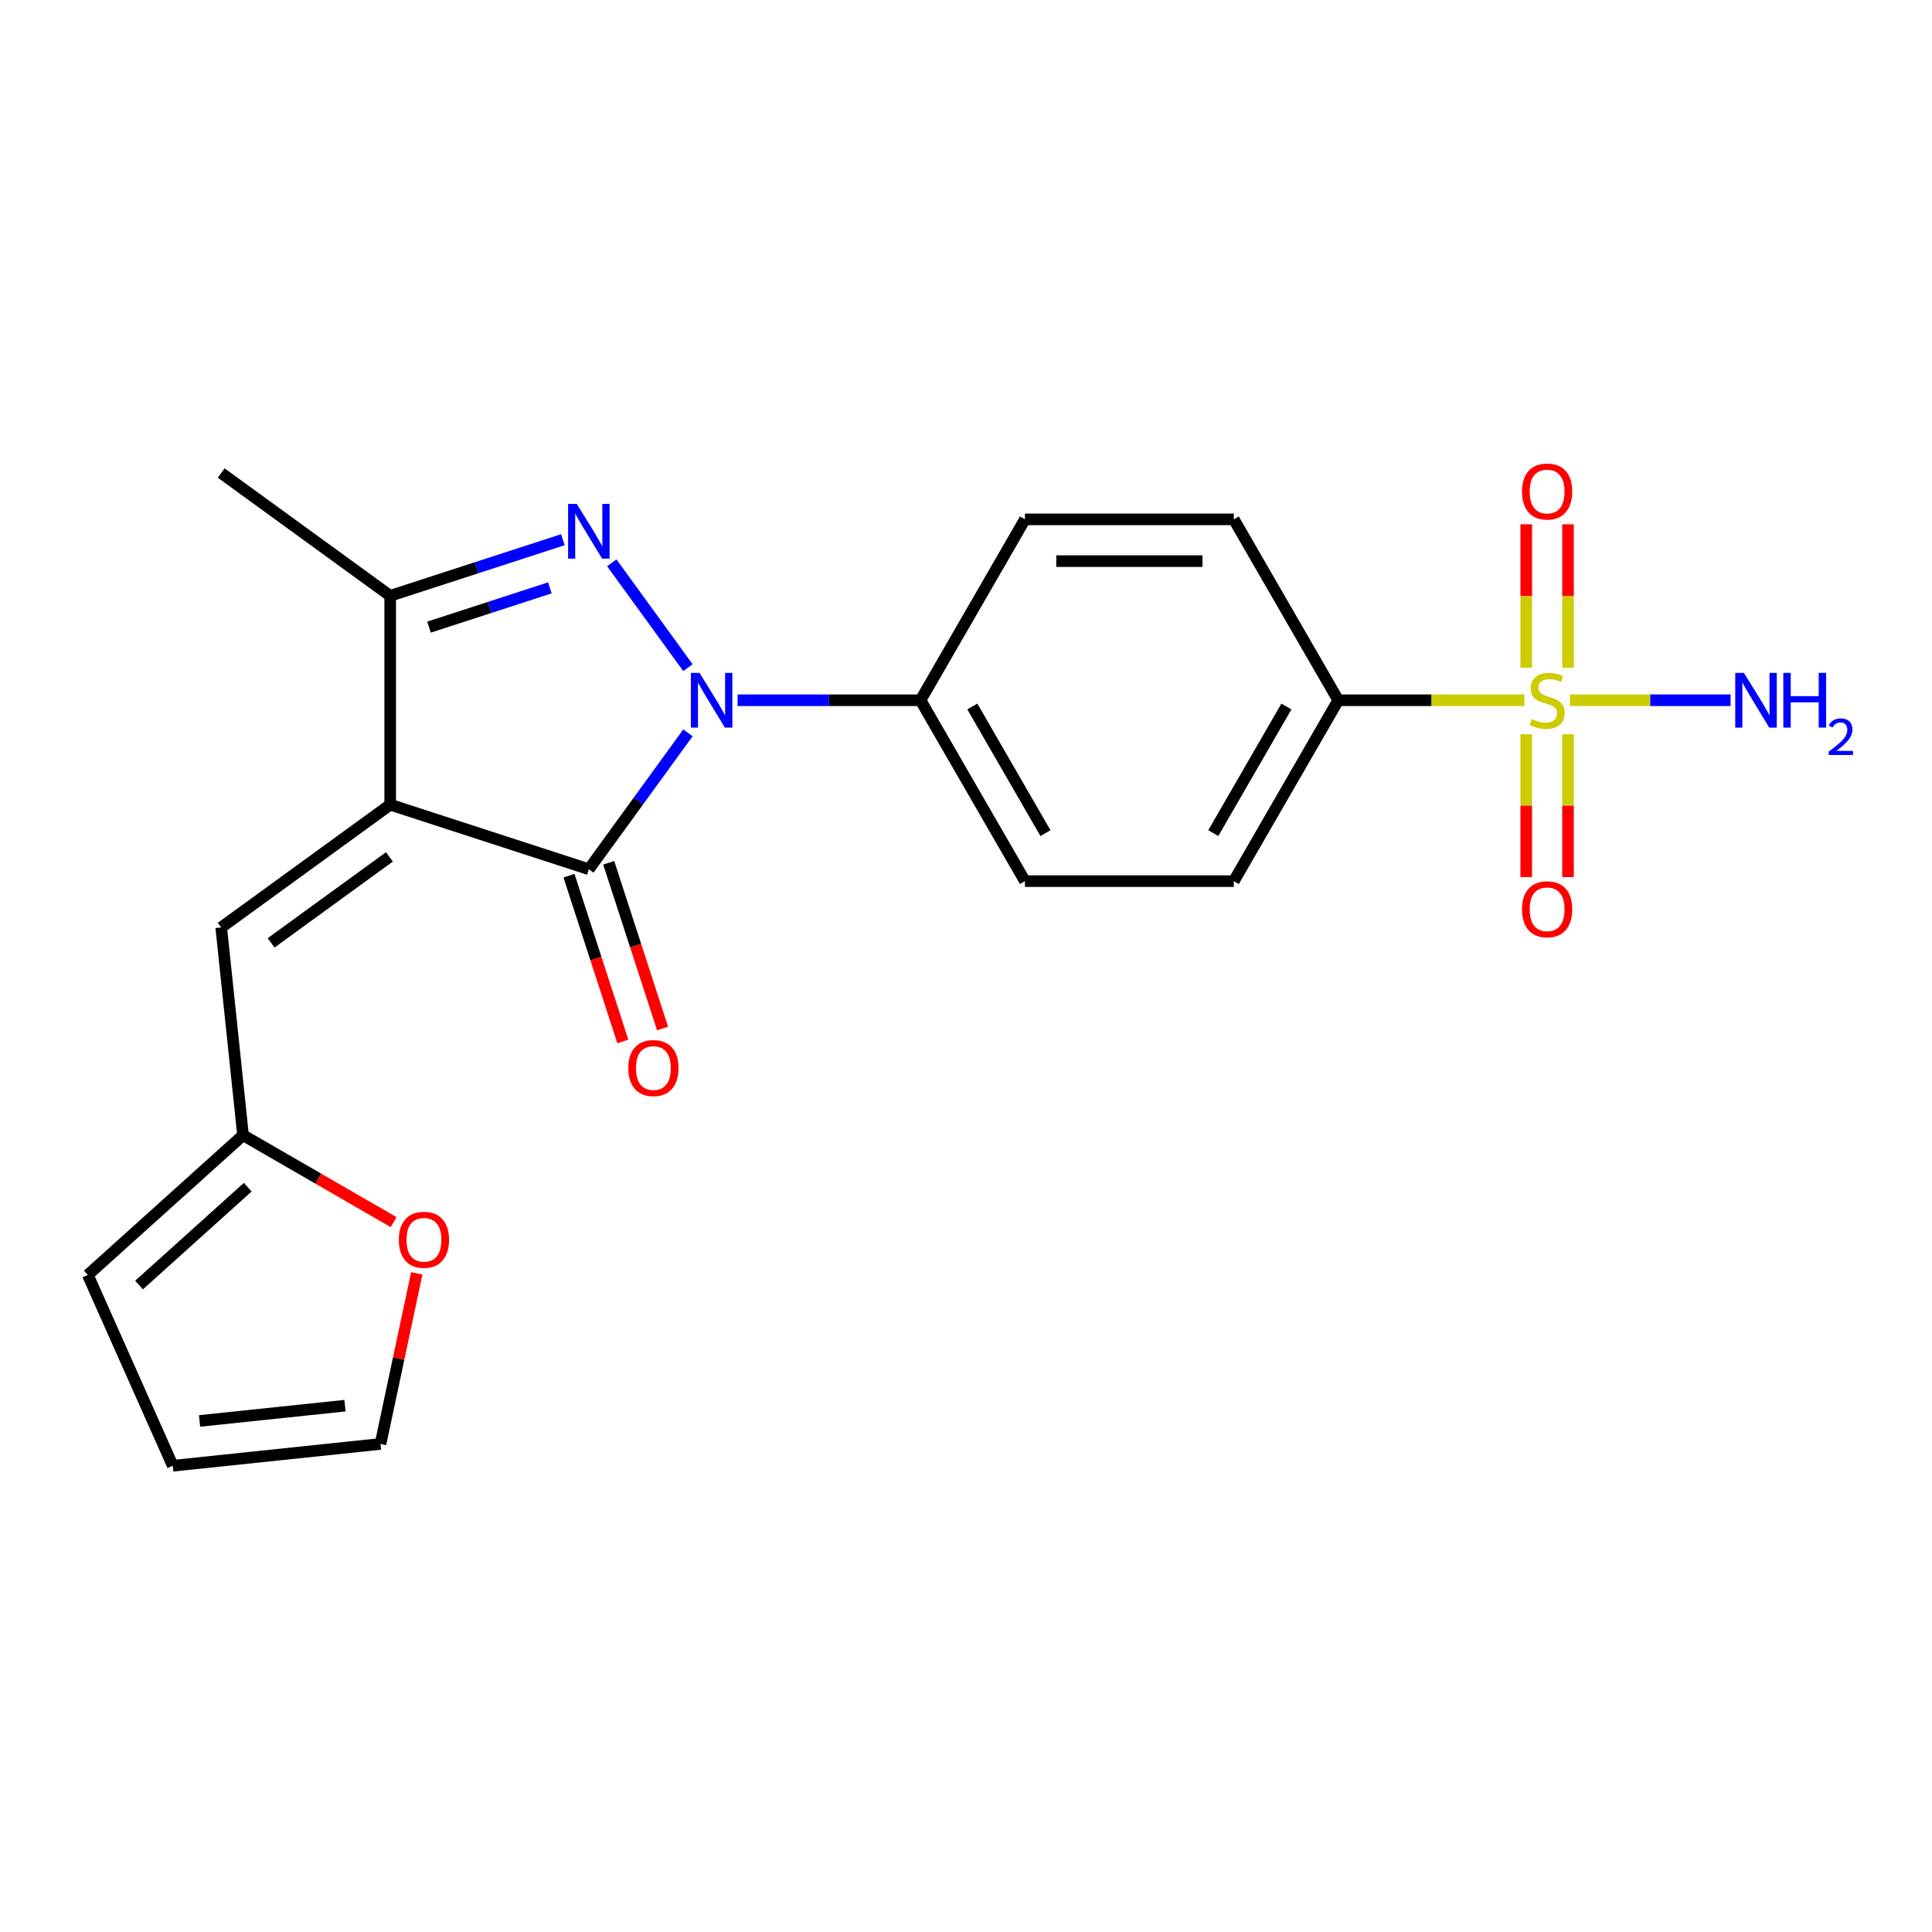 <?xml version='1.0' encoding='iso-8859-1'?>
<svg version='1.1' baseProfile='full'
              xmlns='http://www.w3.org/2000/svg'
                      xmlns:rdkit='http://www.rdkit.org/xml'
                      xmlns:xlink='http://www.w3.org/1999/xlink'
                  xml:space='preserve'
width='1000px' height='1000px' viewBox='0 0 1000 1000'>
<!-- END OF HEADER -->
<rect style='opacity:1.0;fill:#FFFFFF;stroke:none' width='1000' height='1000' x='0' y='0'> </rect>
<path class='bond-1' d='M 201.964,416.504 L 304.786,449.913' style='fill:none;fill-rule:evenodd;stroke:#000000;stroke-width:6px;stroke-linecap:butt;stroke-linejoin:miter;stroke-opacity:1' />
<path class='bond-4' d='M 201.964,416.504 L 201.964,308.391' style='fill:none;fill-rule:evenodd;stroke:#000000;stroke-width:6px;stroke-linecap:butt;stroke-linejoin:miter;stroke-opacity:1' />
<path class='bond-5' d='M 201.964,416.504 L 114.498,480.052' style='fill:none;fill-rule:evenodd;stroke:#000000;stroke-width:6px;stroke-linecap:butt;stroke-linejoin:miter;stroke-opacity:1' />
<path class='bond-5' d='M 201.553,443.53 L 140.327,488.013' style='fill:none;fill-rule:evenodd;stroke:#000000;stroke-width:6px;stroke-linecap:butt;stroke-linejoin:miter;stroke-opacity:1' />
<path class='bond-0' d='M 356.082,379.31 L 330.434,414.612' style='fill:none;fill-rule:evenodd;stroke:#0000FF;stroke-width:6px;stroke-linecap:butt;stroke-linejoin:miter;stroke-opacity:1' />
<path class='bond-0' d='M 330.434,414.612 L 304.786,449.913' style='fill:none;fill-rule:evenodd;stroke:#000000;stroke-width:6px;stroke-linecap:butt;stroke-linejoin:miter;stroke-opacity:1' />
<path class='bond-7' d='M 381.777,362.448 L 429.112,362.448' style='fill:none;fill-rule:evenodd;stroke:#0000FF;stroke-width:6px;stroke-linecap:butt;stroke-linejoin:miter;stroke-opacity:1' />
<path class='bond-7' d='M 429.112,362.448 L 476.448,362.448' style='fill:none;fill-rule:evenodd;stroke:#000000;stroke-width:6px;stroke-linecap:butt;stroke-linejoin:miter;stroke-opacity:1' />
<path class='bond-22' d='M 356.082,345.585 L 316.659,291.323' style='fill:none;fill-rule:evenodd;stroke:#0000FF;stroke-width:6px;stroke-linecap:butt;stroke-linejoin:miter;stroke-opacity:1' />
<path class='bond-11' d='M 294.504,453.254 L 308.443,496.154' style='fill:none;fill-rule:evenodd;stroke:#000000;stroke-width:6px;stroke-linecap:butt;stroke-linejoin:miter;stroke-opacity:1' />
<path class='bond-11' d='M 308.443,496.154 L 322.382,539.054' style='fill:none;fill-rule:evenodd;stroke:#FF0000;stroke-width:6px;stroke-linecap:butt;stroke-linejoin:miter;stroke-opacity:1' />
<path class='bond-11' d='M 315.068,446.573 L 329.007,489.472' style='fill:none;fill-rule:evenodd;stroke:#000000;stroke-width:6px;stroke-linecap:butt;stroke-linejoin:miter;stroke-opacity:1' />
<path class='bond-11' d='M 329.007,489.472 L 342.946,532.372' style='fill:none;fill-rule:evenodd;stroke:#FF0000;stroke-width:6px;stroke-linecap:butt;stroke-linejoin:miter;stroke-opacity:1' />
<path class='bond-2' d='M 291.343,279.349 L 246.653,293.87' style='fill:none;fill-rule:evenodd;stroke:#0000FF;stroke-width:6px;stroke-linecap:butt;stroke-linejoin:miter;stroke-opacity:1' />
<path class='bond-2' d='M 246.653,293.87 L 201.964,308.391' style='fill:none;fill-rule:evenodd;stroke:#000000;stroke-width:6px;stroke-linecap:butt;stroke-linejoin:miter;stroke-opacity:1' />
<path class='bond-2' d='M 284.618,304.27 L 253.335,314.435' style='fill:none;fill-rule:evenodd;stroke:#0000FF;stroke-width:6px;stroke-linecap:butt;stroke-linejoin:miter;stroke-opacity:1' />
<path class='bond-2' d='M 253.335,314.435 L 222.052,324.599' style='fill:none;fill-rule:evenodd;stroke:#000000;stroke-width:6px;stroke-linecap:butt;stroke-linejoin:miter;stroke-opacity:1' />
<path class='bond-3' d='M 789.006,362.448 L 740.841,362.448' style='fill:none;fill-rule:evenodd;stroke:#CCCC00;stroke-width:6px;stroke-linecap:butt;stroke-linejoin:miter;stroke-opacity:1' />
<path class='bond-3' d='M 740.841,362.448 L 692.675,362.448' style='fill:none;fill-rule:evenodd;stroke:#000000;stroke-width:6px;stroke-linecap:butt;stroke-linejoin:miter;stroke-opacity:1' />
<path class='bond-9' d='M 789.978,380.03 L 789.978,417.004' style='fill:none;fill-rule:evenodd;stroke:#CCCC00;stroke-width:6px;stroke-linecap:butt;stroke-linejoin:miter;stroke-opacity:1' />
<path class='bond-9' d='M 789.978,417.004 L 789.978,453.978' style='fill:none;fill-rule:evenodd;stroke:#FF0000;stroke-width:6px;stroke-linecap:butt;stroke-linejoin:miter;stroke-opacity:1' />
<path class='bond-9' d='M 811.6,380.03 L 811.6,417.004' style='fill:none;fill-rule:evenodd;stroke:#CCCC00;stroke-width:6px;stroke-linecap:butt;stroke-linejoin:miter;stroke-opacity:1' />
<path class='bond-9' d='M 811.6,417.004 L 811.6,453.978' style='fill:none;fill-rule:evenodd;stroke:#FF0000;stroke-width:6px;stroke-linecap:butt;stroke-linejoin:miter;stroke-opacity:1' />
<path class='bond-10' d='M 811.6,345.625 L 811.6,308.5' style='fill:none;fill-rule:evenodd;stroke:#CCCC00;stroke-width:6px;stroke-linecap:butt;stroke-linejoin:miter;stroke-opacity:1' />
<path class='bond-10' d='M 811.6,308.5 L 811.6,271.376' style='fill:none;fill-rule:evenodd;stroke:#FF0000;stroke-width:6px;stroke-linecap:butt;stroke-linejoin:miter;stroke-opacity:1' />
<path class='bond-10' d='M 789.978,345.625 L 789.978,308.5' style='fill:none;fill-rule:evenodd;stroke:#CCCC00;stroke-width:6px;stroke-linecap:butt;stroke-linejoin:miter;stroke-opacity:1' />
<path class='bond-10' d='M 789.978,308.5 L 789.978,271.376' style='fill:none;fill-rule:evenodd;stroke:#FF0000;stroke-width:6px;stroke-linecap:butt;stroke-linejoin:miter;stroke-opacity:1' />
<path class='bond-13' d='M 812.572,362.448 L 854.163,362.448' style='fill:none;fill-rule:evenodd;stroke:#CCCC00;stroke-width:6px;stroke-linecap:butt;stroke-linejoin:miter;stroke-opacity:1' />
<path class='bond-13' d='M 854.163,362.448 L 895.755,362.448' style='fill:none;fill-rule:evenodd;stroke:#0000FF;stroke-width:6px;stroke-linecap:butt;stroke-linejoin:miter;stroke-opacity:1' />
<path class='bond-21' d='M 201.964,308.391 L 114.498,244.843' style='fill:none;fill-rule:evenodd;stroke:#000000;stroke-width:6px;stroke-linecap:butt;stroke-linejoin:miter;stroke-opacity:1' />
<path class='bond-8' d='M 114.498,480.052 L 125.799,587.574' style='fill:none;fill-rule:evenodd;stroke:#000000;stroke-width:6px;stroke-linecap:butt;stroke-linejoin:miter;stroke-opacity:1' />
<path class='bond-6' d='M 692.675,362.448 L 638.618,456.077' style='fill:none;fill-rule:evenodd;stroke:#000000;stroke-width:6px;stroke-linecap:butt;stroke-linejoin:miter;stroke-opacity:1' />
<path class='bond-6' d='M 665.841,365.681 L 628.001,431.221' style='fill:none;fill-rule:evenodd;stroke:#000000;stroke-width:6px;stroke-linecap:butt;stroke-linejoin:miter;stroke-opacity:1' />
<path class='bond-24' d='M 692.675,362.448 L 638.618,268.818' style='fill:none;fill-rule:evenodd;stroke:#000000;stroke-width:6px;stroke-linecap:butt;stroke-linejoin:miter;stroke-opacity:1' />
<path class='bond-19' d='M 476.448,362.448 L 530.505,268.818' style='fill:none;fill-rule:evenodd;stroke:#000000;stroke-width:6px;stroke-linecap:butt;stroke-linejoin:miter;stroke-opacity:1' />
<path class='bond-20' d='M 476.448,362.448 L 530.505,456.077' style='fill:none;fill-rule:evenodd;stroke:#000000;stroke-width:6px;stroke-linecap:butt;stroke-linejoin:miter;stroke-opacity:1' />
<path class='bond-20' d='M 503.282,365.681 L 541.122,431.221' style='fill:none;fill-rule:evenodd;stroke:#000000;stroke-width:6px;stroke-linecap:butt;stroke-linejoin:miter;stroke-opacity:1' />
<path class='bond-12' d='M 125.799,587.574 L 164.762,610.069' style='fill:none;fill-rule:evenodd;stroke:#000000;stroke-width:6px;stroke-linecap:butt;stroke-linejoin:miter;stroke-opacity:1' />
<path class='bond-12' d='M 164.762,610.069 L 203.725,632.565' style='fill:none;fill-rule:evenodd;stroke:#FF0000;stroke-width:6px;stroke-linecap:butt;stroke-linejoin:miter;stroke-opacity:1' />
<path class='bond-14' d='M 125.799,587.574 L 45.455,659.916' style='fill:none;fill-rule:evenodd;stroke:#000000;stroke-width:6px;stroke-linecap:butt;stroke-linejoin:miter;stroke-opacity:1' />
<path class='bond-14' d='M 128.216,614.494 L 71.975,665.134' style='fill:none;fill-rule:evenodd;stroke:#000000;stroke-width:6px;stroke-linecap:butt;stroke-linejoin:miter;stroke-opacity:1' />
<path class='bond-15' d='M 215.716,659.093 L 206.333,703.238' style='fill:none;fill-rule:evenodd;stroke:#FF0000;stroke-width:6px;stroke-linecap:butt;stroke-linejoin:miter;stroke-opacity:1' />
<path class='bond-15' d='M 206.333,703.238 L 196.95,747.382' style='fill:none;fill-rule:evenodd;stroke:#000000;stroke-width:6px;stroke-linecap:butt;stroke-linejoin:miter;stroke-opacity:1' />
<path class='bond-16' d='M 45.455,659.916 L 89.428,758.683' style='fill:none;fill-rule:evenodd;stroke:#000000;stroke-width:6px;stroke-linecap:butt;stroke-linejoin:miter;stroke-opacity:1' />
<path class='bond-23' d='M 196.95,747.382 L 89.428,758.683' style='fill:none;fill-rule:evenodd;stroke:#000000;stroke-width:6px;stroke-linecap:butt;stroke-linejoin:miter;stroke-opacity:1' />
<path class='bond-23' d='M 178.562,727.573 L 103.296,735.483' style='fill:none;fill-rule:evenodd;stroke:#000000;stroke-width:6px;stroke-linecap:butt;stroke-linejoin:miter;stroke-opacity:1' />
<path class='bond-17' d='M 638.618,268.818 L 530.505,268.818' style='fill:none;fill-rule:evenodd;stroke:#000000;stroke-width:6px;stroke-linecap:butt;stroke-linejoin:miter;stroke-opacity:1' />
<path class='bond-17' d='M 622.401,290.441 L 546.722,290.441' style='fill:none;fill-rule:evenodd;stroke:#000000;stroke-width:6px;stroke-linecap:butt;stroke-linejoin:miter;stroke-opacity:1' />
<path class='bond-18' d='M 638.618,456.077 L 530.505,456.077' style='fill:none;fill-rule:evenodd;stroke:#000000;stroke-width:6px;stroke-linecap:butt;stroke-linejoin:miter;stroke-opacity:1' />
<path  class='atom-1' d='M 362.074 348.288
L 371.354 363.288
Q 372.274 364.768, 373.754 367.448
Q 375.234 370.128, 375.314 370.288
L 375.314 348.288
L 379.074 348.288
L 379.074 376.608
L 375.194 376.608
L 365.234 360.208
Q 364.074 358.288, 362.834 356.088
Q 361.634 353.888, 361.274 353.208
L 361.274 376.608
L 357.594 376.608
L 357.594 348.288
L 362.074 348.288
' fill='#0000FF'/>
<path  class='atom-3' d='M 298.526 260.822
L 307.806 275.822
Q 308.726 277.302, 310.206 279.982
Q 311.686 282.662, 311.766 282.822
L 311.766 260.822
L 315.526 260.822
L 315.526 289.142
L 311.646 289.142
L 301.686 272.742
Q 300.526 270.822, 299.286 268.622
Q 298.086 266.422, 297.726 265.742
L 297.726 289.142
L 294.046 289.142
L 294.046 260.822
L 298.526 260.822
' fill='#0000FF'/>
<path  class='atom-4' d='M 792.789 372.168
Q 793.109 372.288, 794.429 372.848
Q 795.749 373.408, 797.189 373.768
Q 798.669 374.088, 800.109 374.088
Q 802.789 374.088, 804.349 372.808
Q 805.909 371.488, 805.909 369.208
Q 805.909 367.648, 805.109 366.688
Q 804.349 365.728, 803.149 365.208
Q 801.949 364.688, 799.949 364.088
Q 797.429 363.328, 795.909 362.608
Q 794.429 361.888, 793.349 360.368
Q 792.309 358.848, 792.309 356.288
Q 792.309 352.728, 794.709 350.528
Q 797.149 348.328, 801.949 348.328
Q 805.229 348.328, 808.949 349.888
L 808.029 352.968
Q 804.629 351.568, 802.069 351.568
Q 799.309 351.568, 797.789 352.728
Q 796.269 353.848, 796.309 355.808
Q 796.309 357.328, 797.069 358.248
Q 797.869 359.168, 798.989 359.688
Q 800.149 360.208, 802.069 360.808
Q 804.629 361.608, 806.149 362.408
Q 807.669 363.208, 808.749 364.848
Q 809.869 366.448, 809.869 369.208
Q 809.869 373.128, 807.229 375.248
Q 804.629 377.328, 800.269 377.328
Q 797.749 377.328, 795.829 376.768
Q 793.949 376.248, 791.709 375.328
L 792.789 372.168
' fill='#CCCC00'/>
<path  class='atom-10' d='M 787.789 470.641
Q 787.789 463.841, 791.149 460.041
Q 794.509 456.241, 800.789 456.241
Q 807.069 456.241, 810.429 460.041
Q 813.789 463.841, 813.789 470.641
Q 813.789 477.521, 810.389 481.441
Q 806.989 485.321, 800.789 485.321
Q 794.549 485.321, 791.149 481.441
Q 787.789 477.561, 787.789 470.641
M 800.789 482.121
Q 805.109 482.121, 807.429 479.241
Q 809.789 476.321, 809.789 470.641
Q 809.789 465.081, 807.429 462.281
Q 805.109 459.441, 800.789 459.441
Q 796.469 459.441, 794.109 462.241
Q 791.789 465.041, 791.789 470.641
Q 791.789 476.361, 794.109 479.241
Q 796.469 482.121, 800.789 482.121
' fill='#FF0000'/>
<path  class='atom-11' d='M 787.789 254.414
Q 787.789 247.614, 791.149 243.814
Q 794.509 240.014, 800.789 240.014
Q 807.069 240.014, 810.429 243.814
Q 813.789 247.614, 813.789 254.414
Q 813.789 261.294, 810.389 265.214
Q 806.989 269.094, 800.789 269.094
Q 794.549 269.094, 791.149 265.214
Q 787.789 261.334, 787.789 254.414
M 800.789 265.894
Q 805.109 265.894, 807.429 263.014
Q 809.789 260.094, 809.789 254.414
Q 809.789 248.854, 807.429 246.054
Q 805.109 243.214, 800.789 243.214
Q 796.469 243.214, 794.109 246.014
Q 791.789 248.814, 791.789 254.414
Q 791.789 260.134, 794.109 263.014
Q 796.469 265.894, 800.789 265.894
' fill='#FF0000'/>
<path  class='atom-12' d='M 325.195 552.816
Q 325.195 546.016, 328.555 542.216
Q 331.915 538.416, 338.195 538.416
Q 344.475 538.416, 347.835 542.216
Q 351.195 546.016, 351.195 552.816
Q 351.195 559.696, 347.795 563.616
Q 344.395 567.496, 338.195 567.496
Q 331.955 567.496, 328.555 563.616
Q 325.195 559.736, 325.195 552.816
M 338.195 564.296
Q 342.515 564.296, 344.835 561.416
Q 347.195 558.496, 347.195 552.816
Q 347.195 547.256, 344.835 544.456
Q 342.515 541.616, 338.195 541.616
Q 333.875 541.616, 331.515 544.416
Q 329.195 547.216, 329.195 552.816
Q 329.195 558.536, 331.515 561.416
Q 333.875 564.296, 338.195 564.296
' fill='#FF0000'/>
<path  class='atom-13' d='M 206.428 641.711
Q 206.428 634.911, 209.788 631.111
Q 213.148 627.311, 219.428 627.311
Q 225.708 627.311, 229.068 631.111
Q 232.428 634.911, 232.428 641.711
Q 232.428 648.591, 229.028 652.511
Q 225.628 656.391, 219.428 656.391
Q 213.188 656.391, 209.788 652.511
Q 206.428 648.631, 206.428 641.711
M 219.428 653.191
Q 223.748 653.191, 226.068 650.311
Q 228.428 647.391, 228.428 641.711
Q 228.428 636.151, 226.068 633.351
Q 223.748 630.511, 219.428 630.511
Q 215.108 630.511, 212.748 633.311
Q 210.428 636.111, 210.428 641.711
Q 210.428 647.431, 212.748 650.311
Q 215.108 653.191, 219.428 653.191
' fill='#FF0000'/>
<path  class='atom-14' d='M 902.643 348.288
L 911.923 363.288
Q 912.843 364.768, 914.323 367.448
Q 915.803 370.128, 915.883 370.288
L 915.883 348.288
L 919.643 348.288
L 919.643 376.608
L 915.763 376.608
L 905.803 360.208
Q 904.643 358.288, 903.403 356.088
Q 902.203 353.888, 901.843 353.208
L 901.843 376.608
L 898.163 376.608
L 898.163 348.288
L 902.643 348.288
' fill='#0000FF'/>
<path  class='atom-14' d='M 923.043 348.288
L 926.883 348.288
L 926.883 360.328
L 941.363 360.328
L 941.363 348.288
L 945.203 348.288
L 945.203 376.608
L 941.363 376.608
L 941.363 363.528
L 926.883 363.528
L 926.883 376.608
L 923.043 376.608
L 923.043 348.288
' fill='#0000FF'/>
<path  class='atom-14' d='M 946.576 375.614
Q 947.262 373.845, 948.899 372.868
Q 950.536 371.865, 952.806 371.865
Q 955.631 371.865, 957.215 373.396
Q 958.799 374.928, 958.799 377.647
Q 958.799 380.419, 956.74 383.006
Q 954.707 385.593, 950.483 388.656
L 959.116 388.656
L 959.116 390.768
L 946.523 390.768
L 946.523 388.999
Q 950.008 386.517, 952.067 384.669
Q 954.153 382.821, 955.156 381.158
Q 956.159 379.495, 956.159 377.779
Q 956.159 375.984, 955.261 374.98
Q 954.364 373.977, 952.806 373.977
Q 951.301 373.977, 950.298 374.584
Q 949.295 375.192, 948.582 376.538
L 946.576 375.614
' fill='#0000FF'/>
</svg>

